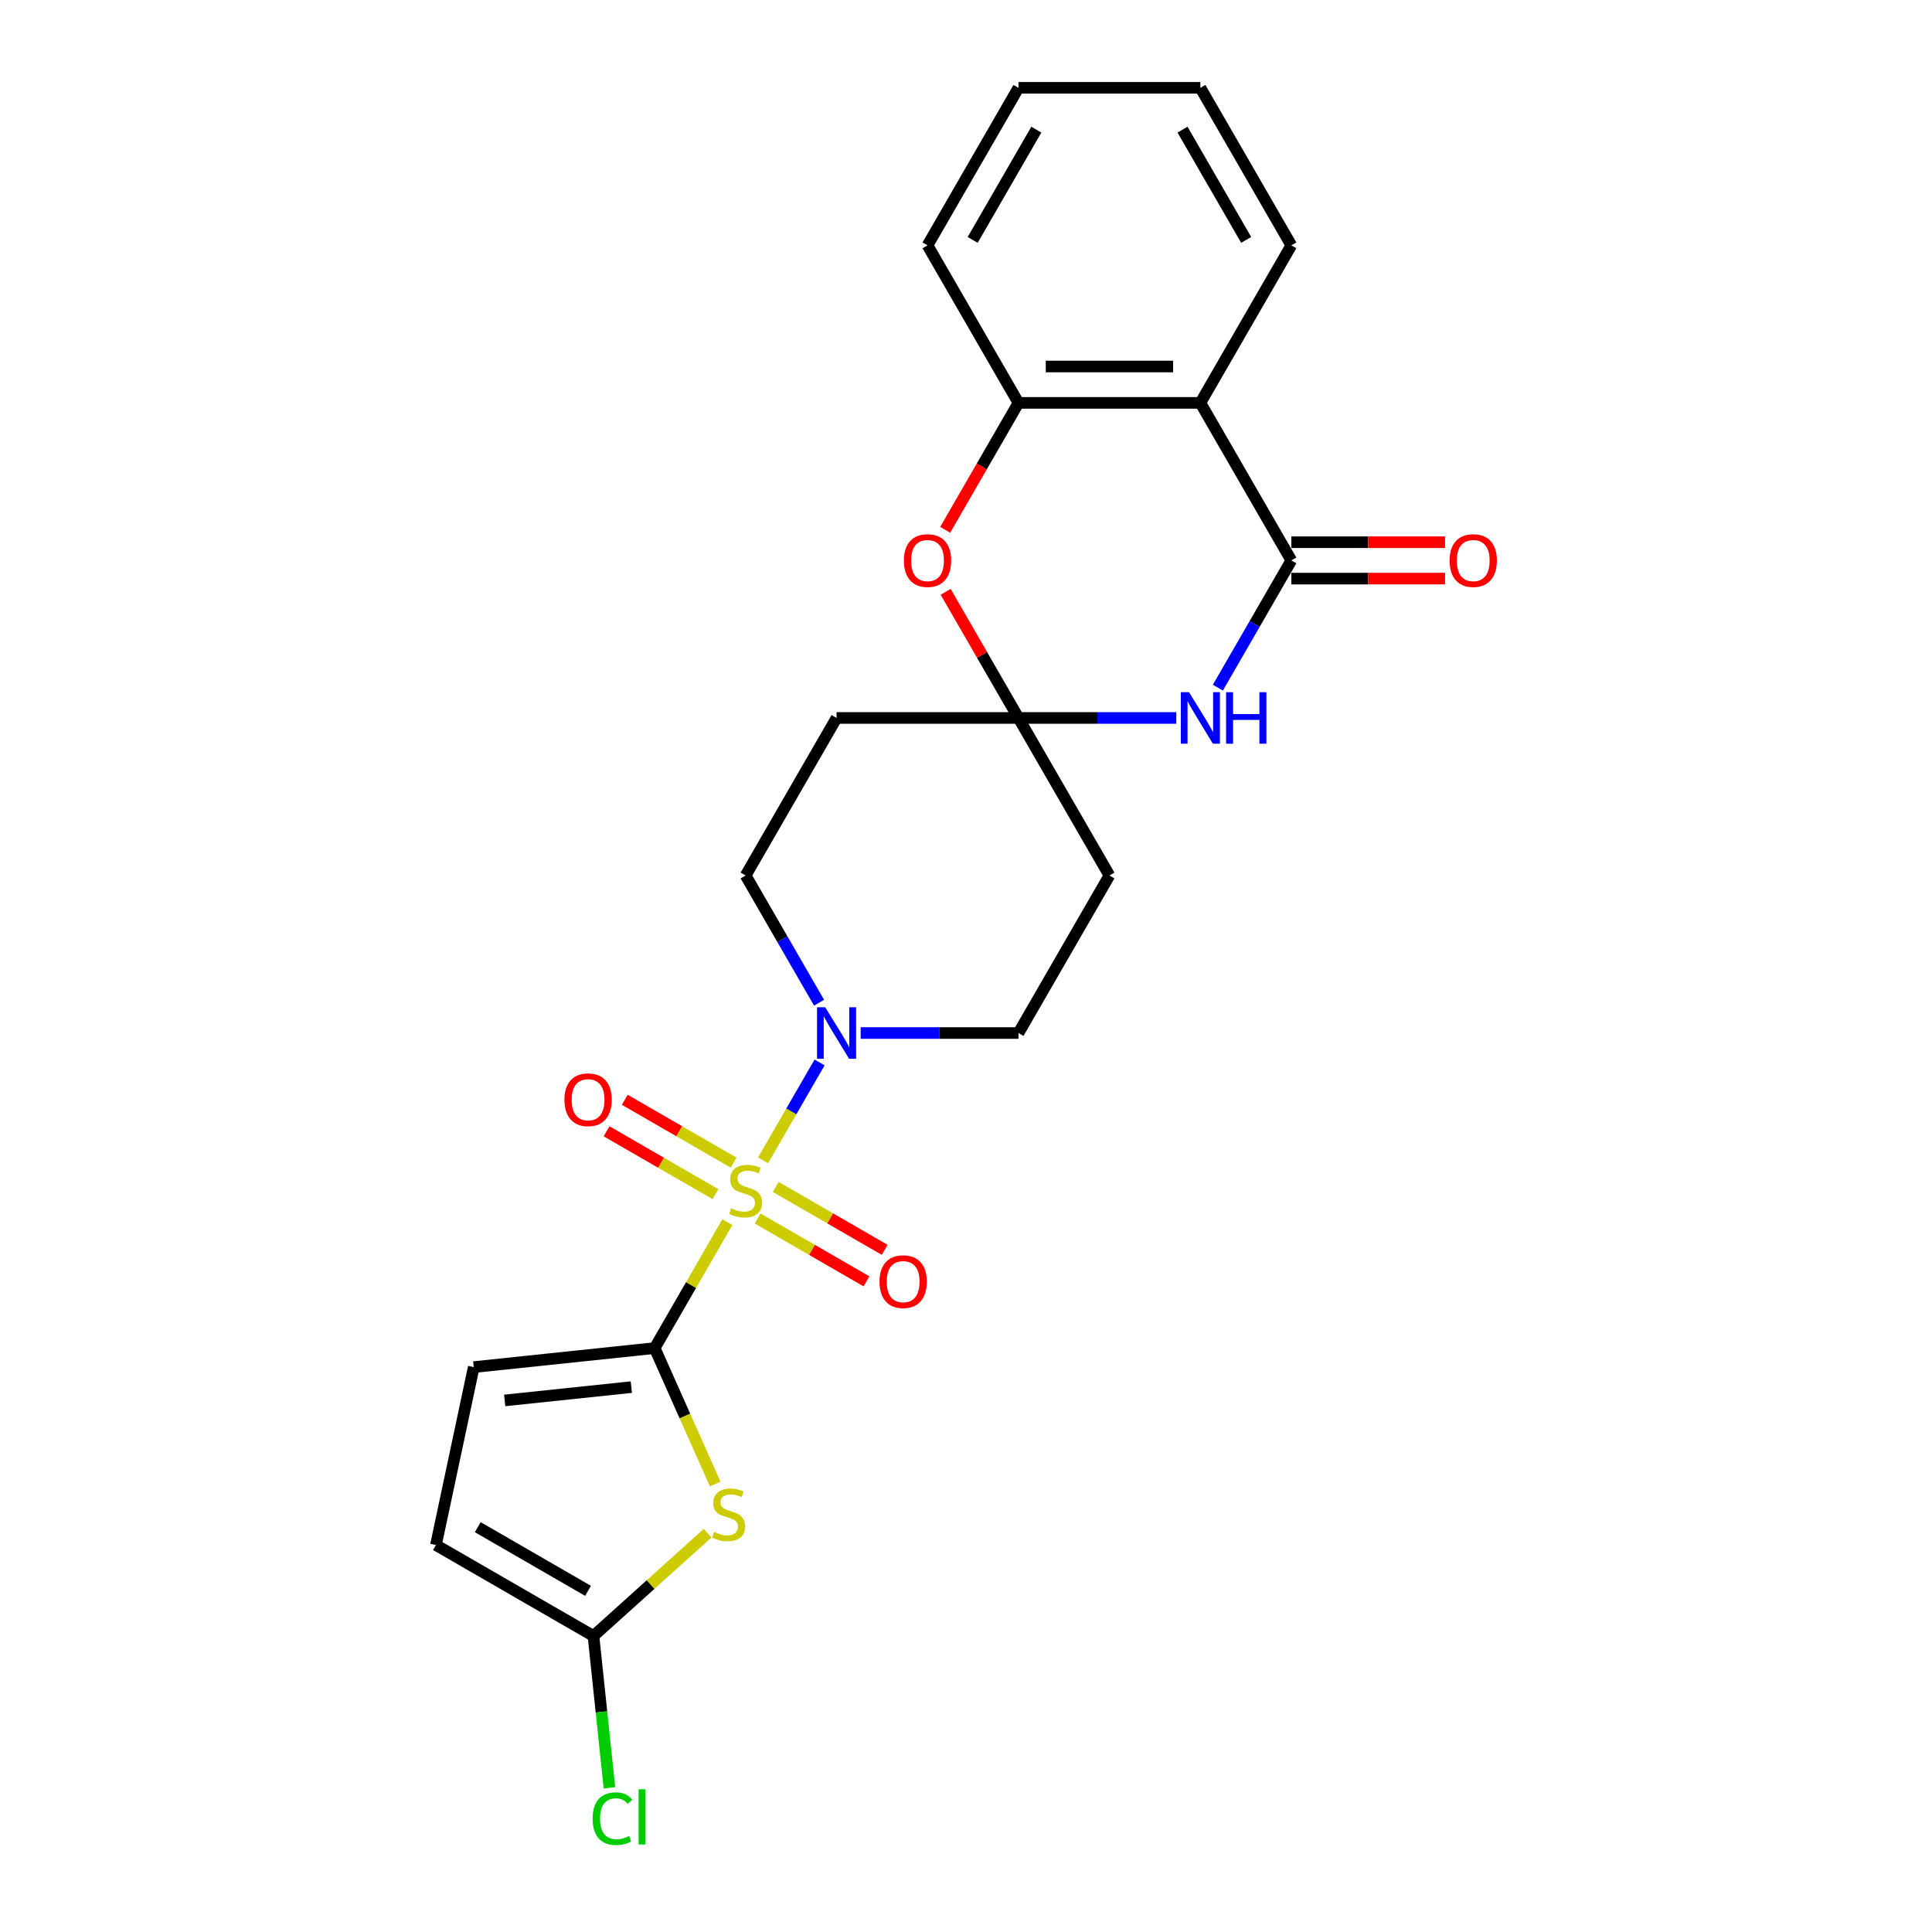 <?xml version='1.0' encoding='iso-8859-1'?>
<svg version='1.1' baseProfile='full'
              xmlns='http://www.w3.org/2000/svg'
                      xmlns:rdkit='http://www.rdkit.org/xml'
                      xmlns:xlink='http://www.w3.org/1999/xlink'
                  xml:space='preserve'
width='1000px' height='1000px' viewBox='0 0 1000 1000'>
<!-- END OF HEADER -->
<rect style='opacity:1.0;fill:#FFFFFF;stroke:none' width='1000' height='1000' x='0' y='0'> </rect>
<path class='bond-0' d='M 376.483,632.594 L 357.668,665.182' style='fill:none;fill-rule:evenodd;stroke:#CCCC00;stroke-width:6px;stroke-linecap:butt;stroke-linejoin:miter;stroke-opacity:1' />
<path class='bond-0' d='M 357.668,665.182 L 338.854,697.769' style='fill:none;fill-rule:evenodd;stroke:#000000;stroke-width:6px;stroke-linecap:butt;stroke-linejoin:miter;stroke-opacity:1' />
<path class='bond-5' d='M 394.965,600.582 L 409.588,575.253' style='fill:none;fill-rule:evenodd;stroke:#CCCC00;stroke-width:6px;stroke-linecap:butt;stroke-linejoin:miter;stroke-opacity:1' />
<path class='bond-5' d='M 409.588,575.253 L 424.212,549.925' style='fill:none;fill-rule:evenodd;stroke:#0000FF;stroke-width:6px;stroke-linecap:butt;stroke-linejoin:miter;stroke-opacity:1' />
<path class='bond-14' d='M 392.126,630.679 L 420.304,646.948' style='fill:none;fill-rule:evenodd;stroke:#CCCC00;stroke-width:6px;stroke-linecap:butt;stroke-linejoin:miter;stroke-opacity:1' />
<path class='bond-14' d='M 420.304,646.948 L 448.483,663.217' style='fill:none;fill-rule:evenodd;stroke:#FF0000;stroke-width:6px;stroke-linecap:butt;stroke-linejoin:miter;stroke-opacity:1' />
<path class='bond-14' d='M 401.541,614.371 L 429.72,630.64' style='fill:none;fill-rule:evenodd;stroke:#CCCC00;stroke-width:6px;stroke-linecap:butt;stroke-linejoin:miter;stroke-opacity:1' />
<path class='bond-14' d='M 429.72,630.64 L 457.898,646.909' style='fill:none;fill-rule:evenodd;stroke:#FF0000;stroke-width:6px;stroke-linecap:butt;stroke-linejoin:miter;stroke-opacity:1' />
<path class='bond-15' d='M 379.735,601.781 L 351.556,585.512' style='fill:none;fill-rule:evenodd;stroke:#CCCC00;stroke-width:6px;stroke-linecap:butt;stroke-linejoin:miter;stroke-opacity:1' />
<path class='bond-15' d='M 351.556,585.512 L 323.378,569.243' style='fill:none;fill-rule:evenodd;stroke:#FF0000;stroke-width:6px;stroke-linecap:butt;stroke-linejoin:miter;stroke-opacity:1' />
<path class='bond-15' d='M 370.32,618.089 L 342.141,601.82' style='fill:none;fill-rule:evenodd;stroke:#CCCC00;stroke-width:6px;stroke-linecap:butt;stroke-linejoin:miter;stroke-opacity:1' />
<path class='bond-15' d='M 342.141,601.82 L 313.962,585.551' style='fill:none;fill-rule:evenodd;stroke:#FF0000;stroke-width:6px;stroke-linecap:butt;stroke-linejoin:miter;stroke-opacity:1' />
<path class='bond-4' d='M 338.854,697.769 L 354.518,732.952' style='fill:none;fill-rule:evenodd;stroke:#000000;stroke-width:6px;stroke-linecap:butt;stroke-linejoin:miter;stroke-opacity:1' />
<path class='bond-4' d='M 354.518,732.952 L 370.182,768.134' style='fill:none;fill-rule:evenodd;stroke:#CCCC00;stroke-width:6px;stroke-linecap:butt;stroke-linejoin:miter;stroke-opacity:1' />
<path class='bond-10' d='M 338.854,697.769 L 245.216,707.611' style='fill:none;fill-rule:evenodd;stroke:#000000;stroke-width:6px;stroke-linecap:butt;stroke-linejoin:miter;stroke-opacity:1' />
<path class='bond-10' d='M 326.776,717.973 L 261.23,724.862' style='fill:none;fill-rule:evenodd;stroke:#000000;stroke-width:6px;stroke-linecap:butt;stroke-linejoin:miter;stroke-opacity:1' />
<path class='bond-1' d='M 668.391,290.073 L 649.381,322.999' style='fill:none;fill-rule:evenodd;stroke:#000000;stroke-width:6px;stroke-linecap:butt;stroke-linejoin:miter;stroke-opacity:1' />
<path class='bond-1' d='M 649.381,322.999 L 630.37,355.926' style='fill:none;fill-rule:evenodd;stroke:#0000FF;stroke-width:6px;stroke-linecap:butt;stroke-linejoin:miter;stroke-opacity:1' />
<path class='bond-18' d='M 668.391,299.488 L 708.171,299.488' style='fill:none;fill-rule:evenodd;stroke:#000000;stroke-width:6px;stroke-linecap:butt;stroke-linejoin:miter;stroke-opacity:1' />
<path class='bond-18' d='M 708.171,299.488 L 747.951,299.488' style='fill:none;fill-rule:evenodd;stroke:#FF0000;stroke-width:6px;stroke-linecap:butt;stroke-linejoin:miter;stroke-opacity:1' />
<path class='bond-18' d='M 668.391,280.657 L 708.171,280.657' style='fill:none;fill-rule:evenodd;stroke:#000000;stroke-width:6px;stroke-linecap:butt;stroke-linejoin:miter;stroke-opacity:1' />
<path class='bond-18' d='M 708.171,280.657 L 747.951,280.657' style='fill:none;fill-rule:evenodd;stroke:#FF0000;stroke-width:6px;stroke-linecap:butt;stroke-linejoin:miter;stroke-opacity:1' />
<path class='bond-26' d='M 668.391,290.073 L 621.314,208.533' style='fill:none;fill-rule:evenodd;stroke:#000000;stroke-width:6px;stroke-linecap:butt;stroke-linejoin:miter;stroke-opacity:1' />
<path class='bond-2' d='M 608.848,371.612 L 568.004,371.612' style='fill:none;fill-rule:evenodd;stroke:#0000FF;stroke-width:6px;stroke-linecap:butt;stroke-linejoin:miter;stroke-opacity:1' />
<path class='bond-2' d='M 568.004,371.612 L 527.161,371.612' style='fill:none;fill-rule:evenodd;stroke:#000000;stroke-width:6px;stroke-linecap:butt;stroke-linejoin:miter;stroke-opacity:1' />
<path class='bond-3' d='M 527.161,371.612 L 433.007,371.612' style='fill:none;fill-rule:evenodd;stroke:#000000;stroke-width:6px;stroke-linecap:butt;stroke-linejoin:miter;stroke-opacity:1' />
<path class='bond-7' d='M 527.161,371.612 L 508.313,338.968' style='fill:none;fill-rule:evenodd;stroke:#000000;stroke-width:6px;stroke-linecap:butt;stroke-linejoin:miter;stroke-opacity:1' />
<path class='bond-7' d='M 508.313,338.968 L 489.466,306.323' style='fill:none;fill-rule:evenodd;stroke:#FF0000;stroke-width:6px;stroke-linecap:butt;stroke-linejoin:miter;stroke-opacity:1' />
<path class='bond-24' d='M 527.161,371.612 L 574.237,453.151' style='fill:none;fill-rule:evenodd;stroke:#000000;stroke-width:6px;stroke-linecap:butt;stroke-linejoin:miter;stroke-opacity:1' />
<path class='bond-8' d='M 366.246,793.6 L 336.713,820.192' style='fill:none;fill-rule:evenodd;stroke:#CCCC00;stroke-width:6px;stroke-linecap:butt;stroke-linejoin:miter;stroke-opacity:1' />
<path class='bond-8' d='M 336.713,820.192 L 307.18,846.784' style='fill:none;fill-rule:evenodd;stroke:#000000;stroke-width:6px;stroke-linecap:butt;stroke-linejoin:miter;stroke-opacity:1' />
<path class='bond-16' d='M 445.473,534.691 L 486.317,534.691' style='fill:none;fill-rule:evenodd;stroke:#0000FF;stroke-width:6px;stroke-linecap:butt;stroke-linejoin:miter;stroke-opacity:1' />
<path class='bond-16' d='M 486.317,534.691 L 527.161,534.691' style='fill:none;fill-rule:evenodd;stroke:#000000;stroke-width:6px;stroke-linecap:butt;stroke-linejoin:miter;stroke-opacity:1' />
<path class='bond-17' d='M 423.951,519.005 L 404.941,486.078' style='fill:none;fill-rule:evenodd;stroke:#0000FF;stroke-width:6px;stroke-linecap:butt;stroke-linejoin:miter;stroke-opacity:1' />
<path class='bond-17' d='M 404.941,486.078 L 385.93,453.151' style='fill:none;fill-rule:evenodd;stroke:#000000;stroke-width:6px;stroke-linecap:butt;stroke-linejoin:miter;stroke-opacity:1' />
<path class='bond-6' d='M 621.314,208.533 L 527.161,208.533' style='fill:none;fill-rule:evenodd;stroke:#000000;stroke-width:6px;stroke-linecap:butt;stroke-linejoin:miter;stroke-opacity:1' />
<path class='bond-6' d='M 607.191,189.703 L 541.284,189.703' style='fill:none;fill-rule:evenodd;stroke:#000000;stroke-width:6px;stroke-linecap:butt;stroke-linejoin:miter;stroke-opacity:1' />
<path class='bond-20' d='M 621.314,208.533 L 668.391,126.994' style='fill:none;fill-rule:evenodd;stroke:#000000;stroke-width:6px;stroke-linecap:butt;stroke-linejoin:miter;stroke-opacity:1' />
<path class='bond-9' d='M 489.227,274.236 L 508.194,241.385' style='fill:none;fill-rule:evenodd;stroke:#FF0000;stroke-width:6px;stroke-linecap:butt;stroke-linejoin:miter;stroke-opacity:1' />
<path class='bond-9' d='M 508.194,241.385 L 527.161,208.533' style='fill:none;fill-rule:evenodd;stroke:#000000;stroke-width:6px;stroke-linecap:butt;stroke-linejoin:miter;stroke-opacity:1' />
<path class='bond-19' d='M 307.18,846.784 L 311.311,886.089' style='fill:none;fill-rule:evenodd;stroke:#000000;stroke-width:6px;stroke-linecap:butt;stroke-linejoin:miter;stroke-opacity:1' />
<path class='bond-19' d='M 311.311,886.089 L 315.442,925.395' style='fill:none;fill-rule:evenodd;stroke:#00CC00;stroke-width:6px;stroke-linecap:butt;stroke-linejoin:miter;stroke-opacity:1' />
<path class='bond-25' d='M 307.18,846.784 L 225.64,799.707' style='fill:none;fill-rule:evenodd;stroke:#000000;stroke-width:6px;stroke-linecap:butt;stroke-linejoin:miter;stroke-opacity:1' />
<path class='bond-25' d='M 304.364,823.414 L 247.286,790.461' style='fill:none;fill-rule:evenodd;stroke:#000000;stroke-width:6px;stroke-linecap:butt;stroke-linejoin:miter;stroke-opacity:1' />
<path class='bond-21' d='M 527.161,208.533 L 480.084,126.994' style='fill:none;fill-rule:evenodd;stroke:#000000;stroke-width:6px;stroke-linecap:butt;stroke-linejoin:miter;stroke-opacity:1' />
<path class='bond-13' d='M 245.216,707.611 L 225.64,799.707' style='fill:none;fill-rule:evenodd;stroke:#000000;stroke-width:6px;stroke-linecap:butt;stroke-linejoin:miter;stroke-opacity:1' />
<path class='bond-11' d='M 574.237,453.151 L 527.161,534.691' style='fill:none;fill-rule:evenodd;stroke:#000000;stroke-width:6px;stroke-linecap:butt;stroke-linejoin:miter;stroke-opacity:1' />
<path class='bond-12' d='M 433.007,371.612 L 385.93,453.151' style='fill:none;fill-rule:evenodd;stroke:#000000;stroke-width:6px;stroke-linecap:butt;stroke-linejoin:miter;stroke-opacity:1' />
<path class='bond-27' d='M 668.391,126.994 L 621.314,45.455' style='fill:none;fill-rule:evenodd;stroke:#000000;stroke-width:6px;stroke-linecap:butt;stroke-linejoin:miter;stroke-opacity:1' />
<path class='bond-27' d='M 645.022,124.178 L 612.068,67.101' style='fill:none;fill-rule:evenodd;stroke:#000000;stroke-width:6px;stroke-linecap:butt;stroke-linejoin:miter;stroke-opacity:1' />
<path class='bond-23' d='M 480.084,126.994 L 527.161,45.455' style='fill:none;fill-rule:evenodd;stroke:#000000;stroke-width:6px;stroke-linecap:butt;stroke-linejoin:miter;stroke-opacity:1' />
<path class='bond-23' d='M 503.453,124.178 L 536.407,67.101' style='fill:none;fill-rule:evenodd;stroke:#000000;stroke-width:6px;stroke-linecap:butt;stroke-linejoin:miter;stroke-opacity:1' />
<path class='bond-22' d='M 621.314,45.455 L 527.161,45.455' style='fill:none;fill-rule:evenodd;stroke:#000000;stroke-width:6px;stroke-linecap:butt;stroke-linejoin:miter;stroke-opacity:1' />
<path  class='atom-0' d='M 378.398 625.382
Q 378.699 625.495, 379.942 626.022
Q 381.185 626.549, 382.541 626.888
Q 383.934 627.189, 385.29 627.189
Q 387.813 627.189, 389.282 625.984
Q 390.751 624.741, 390.751 622.595
Q 390.751 621.126, 389.998 620.222
Q 389.282 619.318, 388.152 618.829
Q 387.023 618.339, 385.139 617.774
Q 382.767 617.058, 381.336 616.381
Q 379.942 615.703, 378.925 614.272
Q 377.946 612.84, 377.946 610.43
Q 377.946 607.078, 380.206 605.007
Q 382.503 602.935, 387.023 602.935
Q 390.111 602.935, 393.613 604.404
L 392.747 607.304
Q 389.546 605.986, 387.135 605.986
Q 384.537 605.986, 383.106 607.078
Q 381.675 608.133, 381.712 609.978
Q 381.712 611.409, 382.428 612.275
Q 383.181 613.142, 384.236 613.631
Q 385.328 614.121, 387.135 614.686
Q 389.546 615.439, 390.977 616.192
Q 392.408 616.946, 393.425 618.49
Q 394.479 619.996, 394.479 622.595
Q 394.479 626.286, 391.994 628.282
Q 389.546 630.24, 385.441 630.24
Q 383.068 630.24, 381.26 629.713
Q 379.49 629.223, 377.381 628.357
L 378.398 625.382
' fill='#CCCC00'/>
<path  class='atom-3' d='M 615.42 358.28
L 624.158 372.403
Q 625.024 373.796, 626.417 376.32
Q 627.811 378.843, 627.886 378.994
L 627.886 358.28
L 631.426 358.28
L 631.426 384.944
L 627.773 384.944
L 618.395 369.503
Q 617.303 367.695, 616.136 365.624
Q 615.006 363.552, 614.667 362.912
L 614.667 384.944
L 611.202 384.944
L 611.202 358.28
L 615.42 358.28
' fill='#0000FF'/>
<path  class='atom-3' d='M 634.627 358.28
L 638.243 358.28
L 638.243 369.616
L 651.876 369.616
L 651.876 358.28
L 655.492 358.28
L 655.492 384.944
L 651.876 384.944
L 651.876 372.629
L 638.243 372.629
L 638.243 384.944
L 634.627 384.944
L 634.627 358.28
' fill='#0000FF'/>
<path  class='atom-5' d='M 369.617 792.935
Q 369.918 793.048, 371.161 793.575
Q 372.404 794.102, 373.76 794.441
Q 375.153 794.742, 376.509 794.742
Q 379.032 794.742, 380.501 793.537
Q 381.97 792.294, 381.97 790.148
Q 381.97 788.679, 381.217 787.775
Q 380.501 786.871, 379.371 786.381
Q 378.241 785.892, 376.358 785.327
Q 373.986 784.611, 372.555 783.933
Q 371.161 783.256, 370.144 781.824
Q 369.165 780.393, 369.165 777.983
Q 369.165 774.631, 371.425 772.56
Q 373.722 770.488, 378.241 770.488
Q 381.33 770.488, 384.832 771.957
L 383.966 774.857
Q 380.765 773.539, 378.354 773.539
Q 375.756 773.539, 374.325 774.631
Q 372.894 775.686, 372.931 777.531
Q 372.931 778.962, 373.647 779.828
Q 374.4 780.695, 375.454 781.184
Q 376.547 781.674, 378.354 782.239
Q 380.765 782.992, 382.196 783.745
Q 383.627 784.498, 384.644 786.042
Q 385.698 787.549, 385.698 790.148
Q 385.698 793.838, 383.213 795.834
Q 380.765 797.793, 376.66 797.793
Q 374.287 797.793, 372.479 797.266
Q 370.709 796.776, 368.6 795.91
L 369.617 792.935
' fill='#CCCC00'/>
<path  class='atom-6' d='M 427.113 521.358
L 435.851 535.481
Q 436.717 536.875, 438.11 539.398
Q 439.504 541.922, 439.579 542.072
L 439.579 521.358
L 443.119 521.358
L 443.119 548.023
L 439.466 548.023
L 430.088 532.582
Q 428.996 530.774, 427.829 528.702
Q 426.699 526.631, 426.36 525.991
L 426.36 548.023
L 422.895 548.023
L 422.895 521.358
L 427.113 521.358
' fill='#0000FF'/>
<path  class='atom-8' d='M 467.844 290.148
Q 467.844 283.745, 471.007 280.168
Q 474.171 276.59, 480.084 276.59
Q 485.997 276.59, 489.16 280.168
Q 492.324 283.745, 492.324 290.148
Q 492.324 296.626, 489.123 300.316
Q 485.921 303.97, 480.084 303.97
Q 474.209 303.97, 471.007 300.316
Q 467.844 296.663, 467.844 290.148
M 480.084 300.957
Q 484.151 300.957, 486.336 298.245
Q 488.558 295.496, 488.558 290.148
Q 488.558 284.913, 486.336 282.277
Q 484.151 279.603, 480.084 279.603
Q 476.016 279.603, 473.794 282.239
Q 471.61 284.875, 471.61 290.148
Q 471.61 295.533, 473.794 298.245
Q 476.016 300.957, 480.084 300.957
' fill='#FF0000'/>
<path  class='atom-15' d='M 455.23 663.382
Q 455.23 656.98, 458.393 653.402
Q 461.557 649.824, 467.47 649.824
Q 473.383 649.824, 476.546 653.402
Q 479.71 656.98, 479.71 663.382
Q 479.71 669.86, 476.508 673.551
Q 473.307 677.204, 467.47 677.204
Q 461.594 677.204, 458.393 673.551
Q 455.23 669.897, 455.23 663.382
M 467.47 674.191
Q 471.537 674.191, 473.721 671.479
Q 475.943 668.73, 475.943 663.382
Q 475.943 658.147, 473.721 655.511
Q 471.537 652.837, 467.47 652.837
Q 463.402 652.837, 461.18 655.473
Q 458.996 658.109, 458.996 663.382
Q 458.996 668.768, 461.18 671.479
Q 463.402 674.191, 467.47 674.191
' fill='#FF0000'/>
<path  class='atom-16' d='M 292.151 569.228
Q 292.151 562.826, 295.315 559.248
Q 298.478 555.67, 304.391 555.67
Q 310.304 555.67, 313.467 559.248
Q 316.631 562.826, 316.631 569.228
Q 316.631 575.706, 313.43 579.397
Q 310.229 583.05, 304.391 583.05
Q 298.516 583.05, 295.315 579.397
Q 292.151 575.744, 292.151 569.228
M 304.391 580.037
Q 308.458 580.037, 310.643 577.326
Q 312.865 574.576, 312.865 569.228
Q 312.865 563.994, 310.643 561.357
Q 308.458 558.683, 304.391 558.683
Q 300.324 558.683, 298.102 561.32
Q 295.917 563.956, 295.917 569.228
Q 295.917 574.614, 298.102 577.326
Q 300.324 580.037, 304.391 580.037
' fill='#FF0000'/>
<path  class='atom-19' d='M 750.304 290.148
Q 750.304 283.745, 753.468 280.168
Q 756.632 276.59, 762.544 276.59
Q 768.457 276.59, 771.621 280.168
Q 774.784 283.745, 774.784 290.148
Q 774.784 296.626, 771.583 300.316
Q 768.382 303.97, 762.544 303.97
Q 756.669 303.97, 753.468 300.316
Q 750.304 296.663, 750.304 290.148
M 762.544 300.957
Q 766.612 300.957, 768.796 298.245
Q 771.018 295.496, 771.018 290.148
Q 771.018 284.913, 768.796 282.277
Q 766.612 279.603, 762.544 279.603
Q 758.477 279.603, 756.255 282.239
Q 754.071 284.875, 754.071 290.148
Q 754.071 295.533, 756.255 298.245
Q 758.477 300.957, 762.544 300.957
' fill='#FF0000'/>
<path  class='atom-20' d='M 306.74 941.344
Q 306.74 934.716, 309.828 931.251
Q 312.954 927.748, 318.867 927.748
Q 324.365 927.748, 327.303 931.628
L 324.817 933.661
Q 322.67 930.837, 318.867 930.837
Q 314.837 930.837, 312.69 933.548
Q 310.581 936.222, 310.581 941.344
Q 310.581 946.617, 312.766 949.328
Q 314.988 952.04, 319.281 952.04
Q 322.219 952.04, 325.646 950.27
L 326.7 953.095
Q 325.307 953.998, 323.198 954.526
Q 321.089 955.053, 318.754 955.053
Q 312.954 955.053, 309.828 951.513
Q 306.74 947.973, 306.74 941.344
' fill='#00CC00'/>
<path  class='atom-20' d='M 330.542 926.129
L 334.007 926.129
L 334.007 954.714
L 330.542 954.714
L 330.542 926.129
' fill='#00CC00'/>
</svg>
